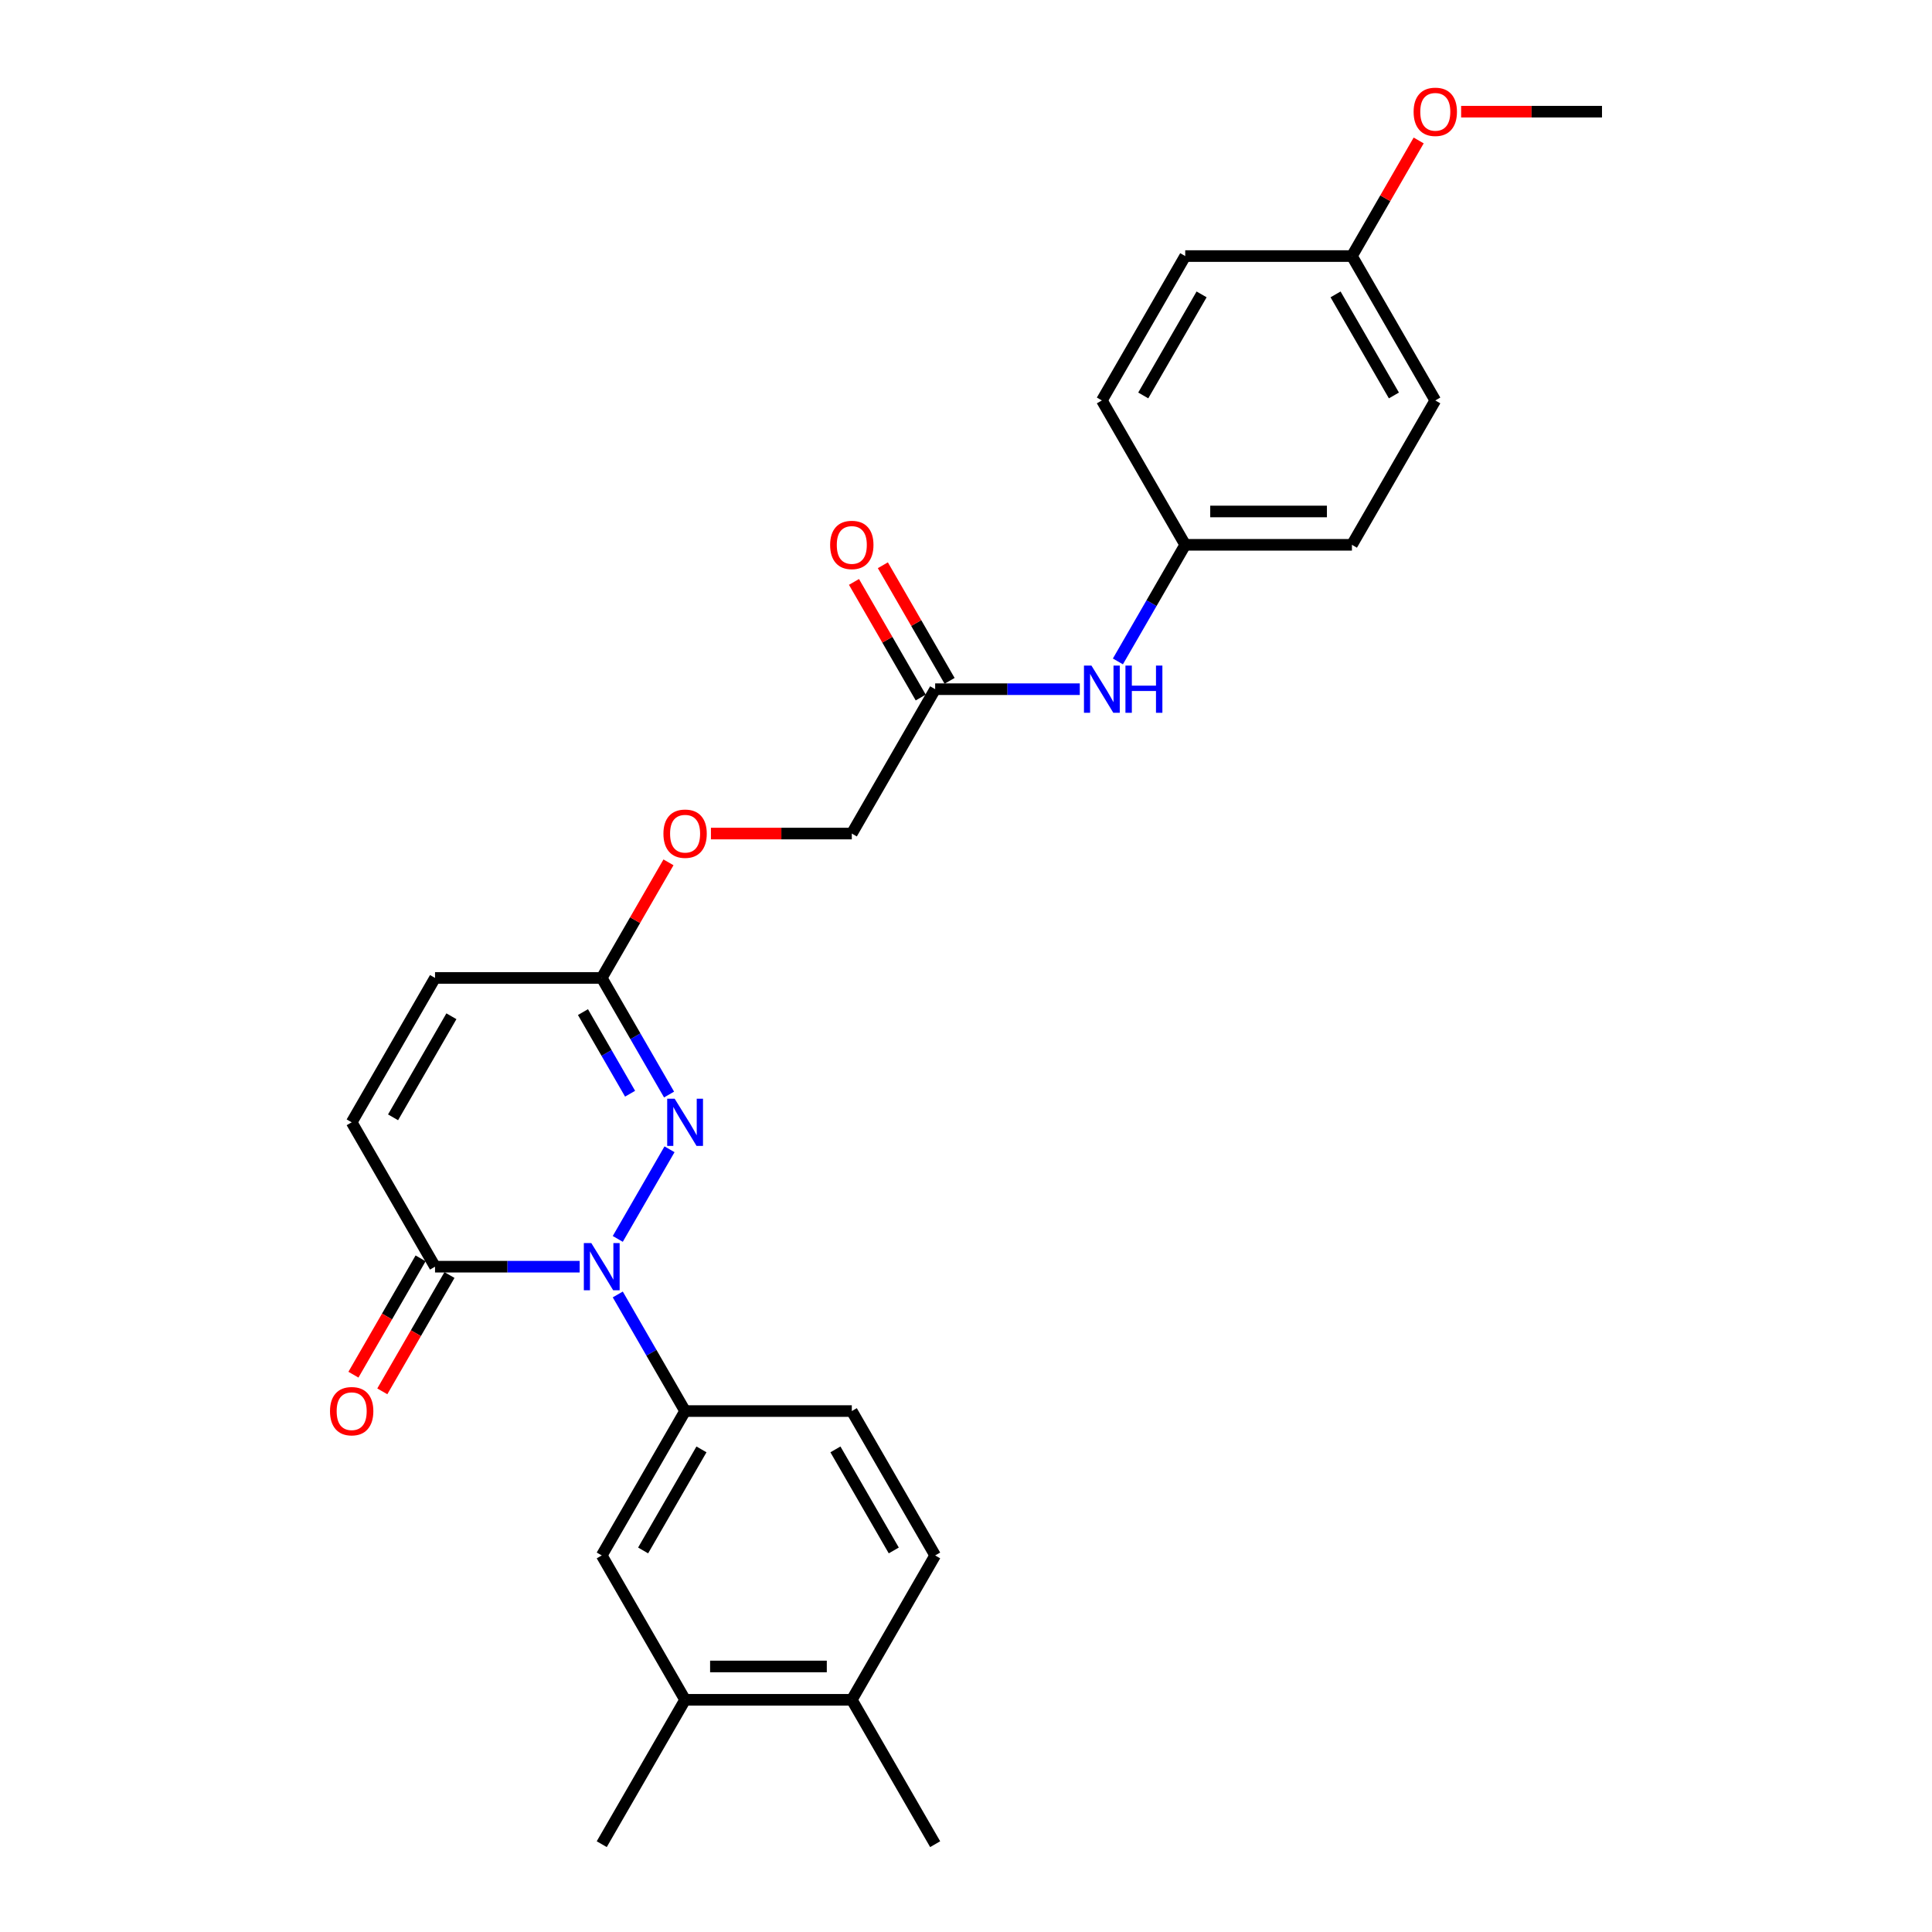 <?xml version='1.0' encoding='iso-8859-1'?>
<svg version='1.1' baseProfile='full'
              xmlns='http://www.w3.org/2000/svg'
                      xmlns:rdkit='http://www.rdkit.org/xml'
                      xmlns:xlink='http://www.w3.org/1999/xlink'
                  xml:space='preserve'
width='1000px' height='1000px' viewBox='0 0 1000 1000'>
<!-- END OF HEADER -->
<rect style='opacity:1.0;fill:#FFFFFF;stroke:none' width='1000' height='1000' x='0' y='0'> </rect>
<path class='bond-0' d='M 319.76,641.258 L 346.544,594.867' style='fill:none;fill-rule:evenodd;stroke:#0000FF;stroke-width:6px;stroke-linecap:butt;stroke-linejoin:miter;stroke-opacity:1' />
<path class='bond-1' d='M 300.035,655.634 L 262.604,655.634' style='fill:none;fill-rule:evenodd;stroke:#0000FF;stroke-width:6px;stroke-linecap:butt;stroke-linejoin:miter;stroke-opacity:1' />
<path class='bond-1' d='M 262.604,655.634 L 225.172,655.634' style='fill:none;fill-rule:evenodd;stroke:#000000;stroke-width:6px;stroke-linecap:butt;stroke-linejoin:miter;stroke-opacity:1' />
<path class='bond-2' d='M 319.76,670.01 L 337.182,700.186' style='fill:none;fill-rule:evenodd;stroke:#0000FF;stroke-width:6px;stroke-linecap:butt;stroke-linejoin:miter;stroke-opacity:1' />
<path class='bond-2' d='M 337.182,700.186 L 354.604,730.362' style='fill:none;fill-rule:evenodd;stroke:#000000;stroke-width:6px;stroke-linecap:butt;stroke-linejoin:miter;stroke-opacity:1' />
<path class='bond-3' d='M 346.304,566.53 L 328.882,536.354' style='fill:none;fill-rule:evenodd;stroke:#0000FF;stroke-width:6px;stroke-linecap:butt;stroke-linejoin:miter;stroke-opacity:1' />
<path class='bond-3' d='M 328.882,536.354 L 311.46,506.178' style='fill:none;fill-rule:evenodd;stroke:#000000;stroke-width:6px;stroke-linecap:butt;stroke-linejoin:miter;stroke-opacity:1' />
<path class='bond-3' d='M 326.132,566.106 L 313.937,544.983' style='fill:none;fill-rule:evenodd;stroke:#0000FF;stroke-width:6px;stroke-linecap:butt;stroke-linejoin:miter;stroke-opacity:1' />
<path class='bond-3' d='M 313.937,544.983 L 301.741,523.86' style='fill:none;fill-rule:evenodd;stroke:#000000;stroke-width:6px;stroke-linecap:butt;stroke-linejoin:miter;stroke-opacity:1' />
<path class='bond-4' d='M 225.172,655.634 L 182.028,580.906' style='fill:none;fill-rule:evenodd;stroke:#000000;stroke-width:6px;stroke-linecap:butt;stroke-linejoin:miter;stroke-opacity:1' />
<path class='bond-10' d='M 217.699,651.32 L 200.317,681.427' style='fill:none;fill-rule:evenodd;stroke:#000000;stroke-width:6px;stroke-linecap:butt;stroke-linejoin:miter;stroke-opacity:1' />
<path class='bond-10' d='M 200.317,681.427 L 182.934,711.534' style='fill:none;fill-rule:evenodd;stroke:#FF0000;stroke-width:6px;stroke-linecap:butt;stroke-linejoin:miter;stroke-opacity:1' />
<path class='bond-10' d='M 232.645,659.948 L 215.262,690.055' style='fill:none;fill-rule:evenodd;stroke:#000000;stroke-width:6px;stroke-linecap:butt;stroke-linejoin:miter;stroke-opacity:1' />
<path class='bond-10' d='M 215.262,690.055 L 197.88,720.163' style='fill:none;fill-rule:evenodd;stroke:#FF0000;stroke-width:6px;stroke-linecap:butt;stroke-linejoin:miter;stroke-opacity:1' />
<path class='bond-5' d='M 354.604,730.362 L 311.46,805.09' style='fill:none;fill-rule:evenodd;stroke:#000000;stroke-width:6px;stroke-linecap:butt;stroke-linejoin:miter;stroke-opacity:1' />
<path class='bond-5' d='M 363.078,750.2 L 332.877,802.509' style='fill:none;fill-rule:evenodd;stroke:#000000;stroke-width:6px;stroke-linecap:butt;stroke-linejoin:miter;stroke-opacity:1' />
<path class='bond-11' d='M 354.604,730.362 L 440.893,730.362' style='fill:none;fill-rule:evenodd;stroke:#000000;stroke-width:6px;stroke-linecap:butt;stroke-linejoin:miter;stroke-opacity:1' />
<path class='bond-13' d='M 311.46,506.178 L 328.733,476.261' style='fill:none;fill-rule:evenodd;stroke:#000000;stroke-width:6px;stroke-linecap:butt;stroke-linejoin:miter;stroke-opacity:1' />
<path class='bond-13' d='M 328.733,476.261 L 346.006,446.344' style='fill:none;fill-rule:evenodd;stroke:#FF0000;stroke-width:6px;stroke-linecap:butt;stroke-linejoin:miter;stroke-opacity:1' />
<path class='bond-27' d='M 311.46,506.178 L 225.172,506.178' style='fill:none;fill-rule:evenodd;stroke:#000000;stroke-width:6px;stroke-linecap:butt;stroke-linejoin:miter;stroke-opacity:1' />
<path class='bond-6' d='M 182.028,580.906 L 225.172,506.178' style='fill:none;fill-rule:evenodd;stroke:#000000;stroke-width:6px;stroke-linecap:butt;stroke-linejoin:miter;stroke-opacity:1' />
<path class='bond-6' d='M 203.445,578.326 L 233.646,526.016' style='fill:none;fill-rule:evenodd;stroke:#000000;stroke-width:6px;stroke-linecap:butt;stroke-linejoin:miter;stroke-opacity:1' />
<path class='bond-8' d='M 311.46,805.09 L 354.604,879.818' style='fill:none;fill-rule:evenodd;stroke:#000000;stroke-width:6px;stroke-linecap:butt;stroke-linejoin:miter;stroke-opacity:1' />
<path class='bond-7' d='M 484.037,356.723 L 440.893,431.45' style='fill:none;fill-rule:evenodd;stroke:#000000;stroke-width:6px;stroke-linecap:butt;stroke-linejoin:miter;stroke-opacity:1' />
<path class='bond-9' d='M 484.037,356.723 L 521.469,356.723' style='fill:none;fill-rule:evenodd;stroke:#000000;stroke-width:6px;stroke-linecap:butt;stroke-linejoin:miter;stroke-opacity:1' />
<path class='bond-9' d='M 521.469,356.723 L 558.9,356.723' style='fill:none;fill-rule:evenodd;stroke:#0000FF;stroke-width:6px;stroke-linecap:butt;stroke-linejoin:miter;stroke-opacity:1' />
<path class='bond-14' d='M 491.509,352.408 L 474.237,322.491' style='fill:none;fill-rule:evenodd;stroke:#000000;stroke-width:6px;stroke-linecap:butt;stroke-linejoin:miter;stroke-opacity:1' />
<path class='bond-14' d='M 474.237,322.491 L 456.964,292.574' style='fill:none;fill-rule:evenodd;stroke:#FF0000;stroke-width:6px;stroke-linecap:butt;stroke-linejoin:miter;stroke-opacity:1' />
<path class='bond-14' d='M 476.564,361.037 L 459.291,331.12' style='fill:none;fill-rule:evenodd;stroke:#000000;stroke-width:6px;stroke-linecap:butt;stroke-linejoin:miter;stroke-opacity:1' />
<path class='bond-14' d='M 459.291,331.12 L 442.018,301.202' style='fill:none;fill-rule:evenodd;stroke:#FF0000;stroke-width:6px;stroke-linecap:butt;stroke-linejoin:miter;stroke-opacity:1' />
<path class='bond-24' d='M 354.604,879.818 L 311.46,954.545' style='fill:none;fill-rule:evenodd;stroke:#000000;stroke-width:6px;stroke-linecap:butt;stroke-linejoin:miter;stroke-opacity:1' />
<path class='bond-28' d='M 354.604,879.818 L 440.893,879.818' style='fill:none;fill-rule:evenodd;stroke:#000000;stroke-width:6px;stroke-linecap:butt;stroke-linejoin:miter;stroke-opacity:1' />
<path class='bond-28' d='M 367.547,862.56 L 427.949,862.56' style='fill:none;fill-rule:evenodd;stroke:#000000;stroke-width:6px;stroke-linecap:butt;stroke-linejoin:miter;stroke-opacity:1' />
<path class='bond-16' d='M 578.625,342.347 L 596.047,312.171' style='fill:none;fill-rule:evenodd;stroke:#0000FF;stroke-width:6px;stroke-linecap:butt;stroke-linejoin:miter;stroke-opacity:1' />
<path class='bond-16' d='M 596.047,312.171 L 613.469,281.995' style='fill:none;fill-rule:evenodd;stroke:#000000;stroke-width:6px;stroke-linecap:butt;stroke-linejoin:miter;stroke-opacity:1' />
<path class='bond-15' d='M 440.893,730.362 L 484.037,805.09' style='fill:none;fill-rule:evenodd;stroke:#000000;stroke-width:6px;stroke-linecap:butt;stroke-linejoin:miter;stroke-opacity:1' />
<path class='bond-15' d='M 432.419,750.2 L 462.619,802.509' style='fill:none;fill-rule:evenodd;stroke:#000000;stroke-width:6px;stroke-linecap:butt;stroke-linejoin:miter;stroke-opacity:1' />
<path class='bond-12' d='M 440.893,879.818 L 484.037,805.09' style='fill:none;fill-rule:evenodd;stroke:#000000;stroke-width:6px;stroke-linecap:butt;stroke-linejoin:miter;stroke-opacity:1' />
<path class='bond-25' d='M 440.893,879.818 L 484.037,954.545' style='fill:none;fill-rule:evenodd;stroke:#000000;stroke-width:6px;stroke-linecap:butt;stroke-linejoin:miter;stroke-opacity:1' />
<path class='bond-17' d='M 367.979,431.45 L 404.436,431.45' style='fill:none;fill-rule:evenodd;stroke:#FF0000;stroke-width:6px;stroke-linecap:butt;stroke-linejoin:miter;stroke-opacity:1' />
<path class='bond-17' d='M 404.436,431.45 L 440.893,431.45' style='fill:none;fill-rule:evenodd;stroke:#000000;stroke-width:6px;stroke-linecap:butt;stroke-linejoin:miter;stroke-opacity:1' />
<path class='bond-19' d='M 613.469,281.995 L 570.325,207.267' style='fill:none;fill-rule:evenodd;stroke:#000000;stroke-width:6px;stroke-linecap:butt;stroke-linejoin:miter;stroke-opacity:1' />
<path class='bond-20' d='M 613.469,281.995 L 699.757,281.995' style='fill:none;fill-rule:evenodd;stroke:#000000;stroke-width:6px;stroke-linecap:butt;stroke-linejoin:miter;stroke-opacity:1' />
<path class='bond-20' d='M 626.412,264.737 L 686.814,264.737' style='fill:none;fill-rule:evenodd;stroke:#000000;stroke-width:6px;stroke-linecap:butt;stroke-linejoin:miter;stroke-opacity:1' />
<path class='bond-18' d='M 699.757,132.539 L 742.902,207.267' style='fill:none;fill-rule:evenodd;stroke:#000000;stroke-width:6px;stroke-linecap:butt;stroke-linejoin:miter;stroke-opacity:1' />
<path class='bond-18' d='M 691.283,152.377 L 721.484,204.686' style='fill:none;fill-rule:evenodd;stroke:#000000;stroke-width:6px;stroke-linecap:butt;stroke-linejoin:miter;stroke-opacity:1' />
<path class='bond-23' d='M 699.757,132.539 L 717.03,102.622' style='fill:none;fill-rule:evenodd;stroke:#000000;stroke-width:6px;stroke-linecap:butt;stroke-linejoin:miter;stroke-opacity:1' />
<path class='bond-23' d='M 717.03,102.622 L 734.303,72.704' style='fill:none;fill-rule:evenodd;stroke:#FF0000;stroke-width:6px;stroke-linecap:butt;stroke-linejoin:miter;stroke-opacity:1' />
<path class='bond-29' d='M 699.757,132.539 L 613.469,132.539' style='fill:none;fill-rule:evenodd;stroke:#000000;stroke-width:6px;stroke-linecap:butt;stroke-linejoin:miter;stroke-opacity:1' />
<path class='bond-22' d='M 570.325,207.267 L 613.469,132.539' style='fill:none;fill-rule:evenodd;stroke:#000000;stroke-width:6px;stroke-linecap:butt;stroke-linejoin:miter;stroke-opacity:1' />
<path class='bond-22' d='M 591.742,204.686 L 621.943,152.377' style='fill:none;fill-rule:evenodd;stroke:#000000;stroke-width:6px;stroke-linecap:butt;stroke-linejoin:miter;stroke-opacity:1' />
<path class='bond-21' d='M 699.757,281.995 L 742.902,207.267' style='fill:none;fill-rule:evenodd;stroke:#000000;stroke-width:6px;stroke-linecap:butt;stroke-linejoin:miter;stroke-opacity:1' />
<path class='bond-26' d='M 756.276,57.811 L 792.733,57.811' style='fill:none;fill-rule:evenodd;stroke:#FF0000;stroke-width:6px;stroke-linecap:butt;stroke-linejoin:miter;stroke-opacity:1' />
<path class='bond-26' d='M 792.733,57.811 L 829.19,57.811' style='fill:none;fill-rule:evenodd;stroke:#000000;stroke-width:6px;stroke-linecap:butt;stroke-linejoin:miter;stroke-opacity:1' />
<path  class='atom-0' d='M 306.058 643.416
L 314.066 656.359
Q 314.86 657.636, 316.137 659.948
Q 317.414 662.261, 317.483 662.399
L 317.483 643.416
L 320.727 643.416
L 320.727 667.852
L 317.379 667.852
L 308.785 653.701
Q 307.784 652.044, 306.714 650.146
Q 305.679 648.248, 305.368 647.661
L 305.368 667.852
L 302.193 667.852
L 302.193 643.416
L 306.058 643.416
' fill='#0000FF'/>
<path  class='atom-1' d='M 349.203 568.688
L 357.21 581.631
Q 358.004 582.908, 359.281 585.221
Q 360.558 587.533, 360.627 587.671
L 360.627 568.688
L 363.872 568.688
L 363.872 593.125
L 360.524 593.125
L 351.929 578.973
Q 350.928 577.317, 349.858 575.418
Q 348.823 573.52, 348.512 572.933
L 348.512 593.125
L 345.337 593.125
L 345.337 568.688
L 349.203 568.688
' fill='#0000FF'/>
<path  class='atom-10' d='M 564.923 344.504
L 572.931 357.447
Q 573.725 358.724, 575.002 361.037
Q 576.279 363.349, 576.348 363.488
L 576.348 344.504
L 579.592 344.504
L 579.592 368.941
L 576.244 368.941
L 567.65 354.79
Q 566.649 353.133, 565.579 351.235
Q 564.544 349.336, 564.233 348.749
L 564.233 368.941
L 561.058 368.941
L 561.058 344.504
L 564.923 344.504
' fill='#0000FF'/>
<path  class='atom-10' d='M 582.526 344.504
L 585.84 344.504
L 585.84 354.893
L 598.334 354.893
L 598.334 344.504
L 601.648 344.504
L 601.648 368.941
L 598.334 368.941
L 598.334 357.654
L 585.84 357.654
L 585.84 368.941
L 582.526 368.941
L 582.526 344.504
' fill='#0000FF'/>
<path  class='atom-11' d='M 170.81 730.431
Q 170.81 724.563, 173.709 721.284
Q 176.609 718.005, 182.028 718.005
Q 187.446 718.005, 190.346 721.284
Q 193.245 724.563, 193.245 730.431
Q 193.245 736.368, 190.311 739.75
Q 187.377 743.098, 182.028 743.098
Q 176.643 743.098, 173.709 739.75
Q 170.81 736.402, 170.81 730.431
M 182.028 740.337
Q 185.755 740.337, 187.757 737.852
Q 189.794 735.332, 189.794 730.431
Q 189.794 725.633, 187.757 723.217
Q 185.755 720.767, 182.028 720.767
Q 178.3 720.767, 176.264 723.183
Q 174.262 725.599, 174.262 730.431
Q 174.262 735.367, 176.264 737.852
Q 178.3 740.337, 182.028 740.337
' fill='#FF0000'/>
<path  class='atom-14' d='M 343.387 431.519
Q 343.387 425.652, 346.286 422.373
Q 349.185 419.094, 354.604 419.094
Q 360.023 419.094, 362.922 422.373
Q 365.822 425.652, 365.822 431.519
Q 365.822 437.456, 362.888 440.839
Q 359.954 444.187, 354.604 444.187
Q 349.22 444.187, 346.286 440.839
Q 343.387 437.491, 343.387 431.519
M 354.604 441.425
Q 358.332 441.425, 360.334 438.94
Q 362.37 436.421, 362.37 431.519
Q 362.37 426.722, 360.334 424.306
Q 358.332 421.855, 354.604 421.855
Q 350.877 421.855, 348.84 424.271
Q 346.838 426.687, 346.838 431.519
Q 346.838 436.455, 348.84 438.94
Q 350.877 441.425, 354.604 441.425
' fill='#FF0000'/>
<path  class='atom-15' d='M 429.675 282.064
Q 429.675 276.196, 432.574 272.917
Q 435.474 269.638, 440.893 269.638
Q 446.311 269.638, 449.211 272.917
Q 452.11 276.196, 452.11 282.064
Q 452.11 288, 449.176 291.383
Q 446.242 294.731, 440.893 294.731
Q 435.508 294.731, 432.574 291.383
Q 429.675 288.035, 429.675 282.064
M 440.893 291.97
Q 444.62 291.97, 446.622 289.484
Q 448.658 286.965, 448.658 282.064
Q 448.658 277.266, 446.622 274.85
Q 444.62 272.399, 440.893 272.399
Q 437.165 272.399, 435.128 274.815
Q 433.127 277.232, 433.127 282.064
Q 433.127 286.999, 435.128 289.484
Q 437.165 291.97, 440.893 291.97
' fill='#FF0000'/>
<path  class='atom-24' d='M 731.684 57.88
Q 731.684 52.013, 734.583 48.733
Q 737.483 45.455, 742.902 45.455
Q 748.32 45.455, 751.22 48.733
Q 754.119 52.013, 754.119 57.88
Q 754.119 63.817, 751.185 67.199
Q 748.251 70.547, 742.902 70.547
Q 737.517 70.547, 734.583 67.199
Q 731.684 63.851, 731.684 57.88
M 742.902 67.786
Q 746.629 67.786, 748.631 65.301
Q 750.668 62.781, 750.668 57.88
Q 750.668 53.082, 748.631 50.666
Q 746.629 48.216, 742.902 48.216
Q 739.174 48.216, 737.138 50.632
Q 735.136 53.048, 735.136 57.88
Q 735.136 62.816, 737.138 65.301
Q 739.174 67.786, 742.902 67.786
' fill='#FF0000'/>
</svg>
